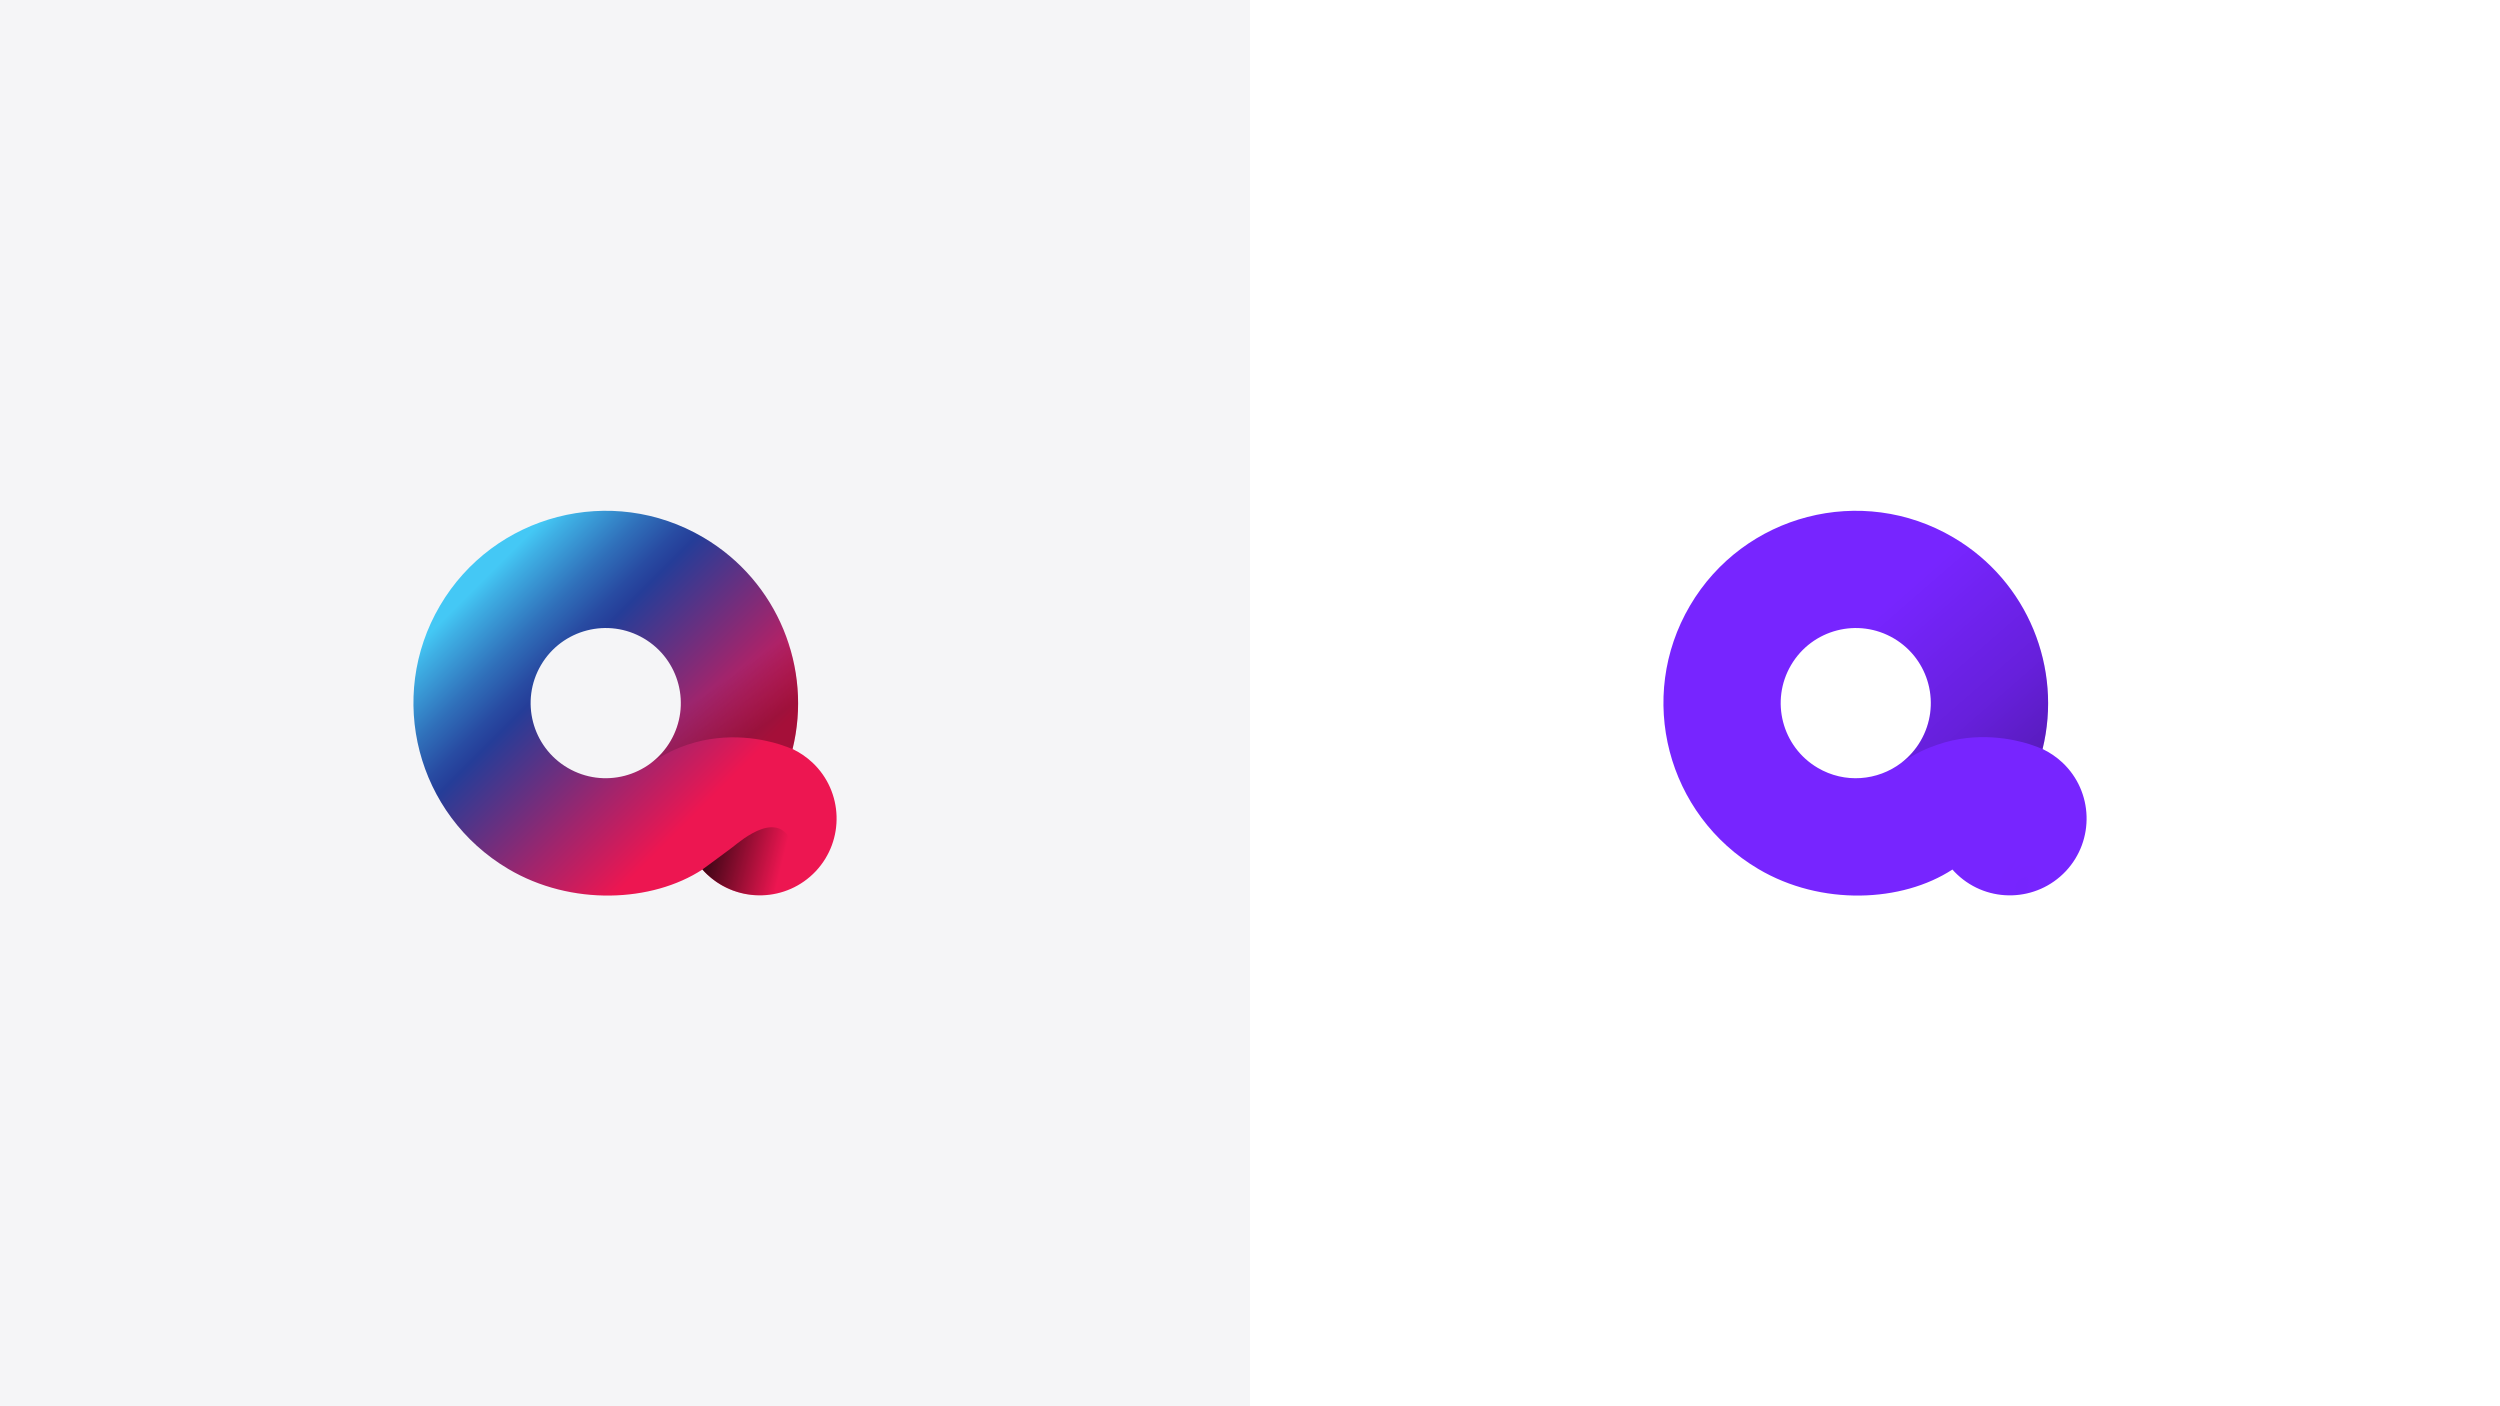 <?xml version="1.0" encoding="utf-8"?>
<!-- Generator: Adobe Illustrator 27.7.0, SVG Export Plug-In . SVG Version: 6.00 Build 0)  -->
<svg version="1.1" id="Layer_1" xmlns="http://www.w3.org/2000/svg" xmlns:xlink="http://www.w3.org/1999/xlink" x="0px" y="0px"
	 viewBox="0 0 3840 2160" style="enable-background:new 0 0 3840 2160;" xml:space="preserve">
<style type="text/css">
	.st0{fill:#F5F5F7;}
	.st1{fill:#FFFFFF;}
	.st2{fill:url(#SVGID_1_);}
	.st3{fill:url(#SVGID_00000118399063871243158300000004575639893210471856_);}
	.st4{opacity:0.3;fill:url(#SVGID_00000098183852743593323500000000209041954284478370_);}
	.st5{fill:#7725FF;}
	.st6{clip-path:url(#SVGID_00000027592363633820120240000017216179813533152394_);}
	
		.st7{opacity:0.28;clip-path:url(#SVGID_00000066475675786666691350000003601631634438127032_);fill:url(#SVGID_00000072976112624489149930000016468862781310499200_);}
	.st8{filter:url(#Adobe_OpacityMaskFilter);}
	
		.st9{clip-path:url(#SVGID_00000160875351712818252230000004649115893505176479_);fill:url(#SVGID_00000003795278824014610210000002478907909204021171_);}
	
		.st10{opacity:0.34;clip-path:url(#SVGID_00000160875351712818252230000004649115893505176479_);mask:url(#SVGID_00000041263518852801265500000008263775163949000088_);fill:url(#SVGID_00000164484244064307228690000011513471889166359469_);}
</style>
<rect class="st0" width="1920" height="2160"/>
<rect x="1920" class="st1" width="1920" height="2160"/>
<g>
	<linearGradient id="SVGID_1_" gradientUnits="userSpaceOnUse" x1="1220.799" y1="1370.239" x2="721.526" y2="870.966">
		<stop  offset="0.273" style="stop-color:#ED1651"/>
		<stop  offset="0.444" style="stop-color:#9F256D"/>
		<stop  offset="0.697" style="stop-color:#253D98"/>
		<stop  offset="0.737" style="stop-color:#284BA2"/>
		<stop  offset="0.814" style="stop-color:#3071BB"/>
		<stop  offset="0.919" style="stop-color:#3EAEE3"/>
		<stop  offset="0.96" style="stop-color:#44C8F5"/>
	</linearGradient>
	<path class="st2" d="M1247.9,1171.3c-9.3-8.7-19.6-15.6-30.5-20.8c30.4-123.5-21.9-257.3-137.2-325.1
		c-140.6-82.7-321.7-35.8-404.4,104.9s-35.5,321.2,104.9,404.4c96.8,57.4,221,51.3,298.2,0.9c2.3,2.6,4.8,5.2,7.4,7.6
		c47.4,44.7,122.1,42.4,166.8-5.1C1297.6,1290.6,1295.3,1215.9,1247.9,1171.3z M1029.8,1138.5c-32.3,54.9-103,73.2-157.9,40.9
		c-54.9-32.3-73.2-103-40.9-157.9c32.3-54.9,103-73.2,157.9-40.9C1043.8,1012.9,1062.1,1083.5,1029.8,1138.5z"/>
	
		<linearGradient id="SVGID_00000071535050891250462680000012868677910556669581_" gradientUnits="userSpaceOnUse" x1="1228.974" y1="1336.99" x2="1086.876" y2="1302.35">
		<stop  offset="0.2" style="stop-color:#000000;stop-opacity:0"/>
		<stop  offset="1" style="stop-color:#000000;stop-opacity:0.75"/>
	</linearGradient>
	<path style="fill:url(#SVGID_00000071535050891250462680000012868677910556669581_);" d="M1086.2,1343.1
		c37.4,35.2,91.7,41.1,134.9,18.9c6.6-9.2,8.1-26.1-1.4-58.6c-19.5-66.6-80.8-12.7-94.8-1.9c-10.3,7.9-45.9,33.9-46,34
		C1081.1,1338.1,1083.6,1340.6,1086.2,1343.1z"/>
	
		<linearGradient id="SVGID_00000142172262731975367160000016039920521584968600_" gradientUnits="userSpaceOnUse" x1="1063.764" y1="1022.541" x2="1174.402" y2="1180.548">
		<stop  offset="0.234" style="stop-color:#000000;stop-opacity:0"/>
		<stop  offset="0.708" style="stop-color:#000000"/>
	</linearGradient>
	<path style="opacity:0.3;fill:url(#SVGID_00000142172262731975367160000016039920521584968600_);" d="M1214,997.5
		c-13.7-21.3-58.8-79.8-96.5,8.9c-15.9,37.3-68.6,39.8-76.8,40c9.1,29.8,6.2,63.2-10.9,92.2c-7.8,13.3-18,24.5-29.6,33.3
		c0,0,0,0,0,0c21.6-14.9,41.3-23.2,55.2-27.9c63.2-21.3,119.4-7.7,142.2-0.6c8.3,2.6,15.1,5.3,19.7,7.2l0,0
		C1229.9,1099.4,1228.3,1046.6,1214,997.5z"/>
</g>
<g>
	<path class="st5" d="M3167.9,1171.3c-9.3-8.7-19.6-15.6-30.5-20.8c30.4-123.5-21.9-257.3-137.2-325.1
		c-140.6-82.7-321.7-35.8-404.4,104.9s-35.5,321.2,104.9,404.4c96.8,57.4,221,51.3,298.2,0.9c2.3,2.6,4.8,5.2,7.4,7.6
		c47.4,44.7,122.1,42.4,166.8-5.1C3217.6,1290.6,3215.3,1215.9,3167.9,1171.3z M2949.8,1138.5c-7.8,13.3-18,24.5-29.5,33.3
		c-36.2,27.5-86.8,32.1-128.3,7.6c-54.9-32.3-73.2-103-40.9-157.9c32.3-54.9,103-73.2,157.9-40.9
		C2963.8,1012.9,2982.1,1083.5,2949.8,1138.5z"/>
	<g id="Gradient">
		<defs>
			<path id="SVGID_00000061434966061321904390000003120009508382009988_" d="M3167.9,1171.3c-9.3-8.7-19.6-15.6-30.5-20.8
				c30.4-123.5-21.9-257.3-137.2-325.1c-140.6-82.7-321.7-35.8-404.4,104.9s-35.5,321.2,104.9,404.4c96.8,57.4,221,51.3,298.2,0.9
				c2.3,2.6,4.8,5.2,7.4,7.6c47.4,44.7,122.1,42.4,166.8-5.1C3217.6,1290.6,3215.3,1215.9,3167.9,1171.3z M2949.8,1138.5
				c-7.8,13.3-18,24.5-29.5,33.3c-36.2,27.5-86.8,32.1-128.3,7.6c-54.9-32.3-73.2-103-40.9-157.9c32.3-54.9,103-73.2,157.9-40.9
				C2963.8,1012.9,2982.1,1083.5,2949.8,1138.5z"/>
		</defs>
		<clipPath id="SVGID_00000000206652746843101690000004792789001793021617_">
			<use xlink:href="#SVGID_00000061434966061321904390000003120009508382009988_"  style="overflow:visible;"/>
		</clipPath>
		<g style="clip-path:url(#SVGID_00000000206652746843101690000004792789001793021617_);">
			<defs>
				<path id="SVGID_00000011721169640153446270000016103431157190624427_" d="M3151,1056.6c-1.2-15.7-3.7-31.5-7.4-46.8
					c-3.7-15.3-8.6-30.5-14.6-45.1c-6.1-14.7-13.3-28.9-21.6-42.4c-8.4-13.7-17.9-26.7-28.3-38.9c-21.6-25.1-47.1-46.4-75.9-63.3
					c-23.5-13.8-48.7-24.4-74.8-31.4c-25.3-6.8-51.5-10.2-77.8-10.2h-0.3v192.3c0,0,0.1,0,0.1,0c9.5,0,19,1.2,28.2,3.7
					c9.5,2.5,18.6,6.4,27.1,11.4c6.4,3.8,12.4,8.2,17.9,13.1c5.3,4.8,10.2,10.1,14.4,15.9c4.2,5.6,7.9,11.7,10.9,18.1
					c3,6.3,5.4,12.9,7.2,19.7c1,3.7,1.7,7.4,2.3,11.2c0.5,3.2,0.8,6.3,1,9.5c0.4,7,0.2,14.1-0.7,21.1c-0.9,7.1-2.6,14.1-4.9,20.9
					c-2.4,6.9-5.5,13.7-9.3,20.1c-7.1,12.1-16.3,22.6-27.3,31.1c1.9,3.4,3,5.3,3,5.3c24.9-16.7,41.4-23.1,55.2-27.9
					c61.9-21.6,118.3-8.3,141.7-1c8.6,2.7,18,6.5,20.2,7.6l7.1-3.3c0,0,0,0,0,0c3.2-14.1,5.4-28.5,6.6-42.9
					c0.4-5.4,0.7-10.8,0.9-16.2C3152.1,1077.6,3151.9,1067.1,3151,1056.6z"/>
			</defs>
			<clipPath id="SVGID_00000093136279052304240160000004206163174566293919_">
				<use xlink:href="#SVGID_00000011721169640153446270000016103431157190624427_"  style="overflow:visible;"/>
			</clipPath>
			
				<linearGradient id="SVGID_00000136376559149386699330000002953266055688347309_" gradientUnits="userSpaceOnUse" x1="3182.13" y1="1182.873" x2="2885.276" y2="841.382">
				<stop  offset="0.123" style="stop-color:#000000;stop-opacity:0.9"/>
				<stop  offset="0.365" style="stop-color:#000000;stop-opacity:0.5"/>
				<stop  offset="0.84" style="stop-color:#000000;stop-opacity:0"/>
			</linearGradient>
			
				<rect x="2850.2" y="777.9" style="opacity:0.28;clip-path:url(#SVGID_00000093136279052304240160000004206163174566293919_);fill:url(#SVGID_00000136376559149386699330000002953266055688347309_);" width="302.6" height="394.3"/>
		</g>
		<g style="clip-path:url(#SVGID_00000000206652746843101690000004792789001793021617_);">
			<defs>
				<path id="SVGID_00000152957720177316546700000006678067037189993407_" d="M3146.2,1366.3c-3.5,1.9-7.1,3.6-10.8,5.2
					c-7.6,3.2-15.6,5.7-23.8,7.3c-8.1,1.6-16.4,2.5-24.6,2.5h0c-7.6,0-15.3-0.7-22.8-2.1c-7.6-1.4-15-3.5-22.2-6.3
					c-7.3-2.8-14.3-6.4-21-10.5c-6.8-4.3-13.2-9.2-19.1-14.8c-1.4-1.3-2.8-2.7-4.2-4.2c0,0,0,0,0,0l1.1-7.9c0,0,0,0,0,0
					c0.6-0.4,45.4-33.4,45.4-33.4c15.3-10.5,76.1-62.9,95.6,3.7c4.4,15.1,6.2,24.5,6.5,33.6
					C3146.4,1339.6,3146.5,1355.2,3146.2,1366.3z"/>
			</defs>
			<clipPath id="SVGID_00000119094086819113353830000001358781231277408166_">
				<use xlink:href="#SVGID_00000152957720177316546700000006678067037189993407_"  style="overflow:visible;"/>
			</clipPath>
			<defs>
				<filter id="Adobe_OpacityMaskFilter" filterUnits="userSpaceOnUse" x="2997.7" y="1271.1" width="156.3" height="105.5">
					<feFlood  style="flood-color:white;flood-opacity:1" result="back"/>
					<feBlend  in="SourceGraphic" in2="back" mode="normal"/>
				</filter>
			</defs>
			
				<mask maskUnits="userSpaceOnUse" x="2997.7" y="1271.1" width="156.3" height="105.5" id="SVGID_00000052096158503631034580000009737565417360097720_">
				<g class="st8">
					
						<radialGradient id="SVGID_00000158030854667800854950000009891777810967545756_" cx="3076.667" cy="1368.814" r="78.122" fx="3083.437" fy="1373.15" gradientTransform="matrix(1.048 0 0 1.119 -102.843 -162.538)" gradientUnits="userSpaceOnUse">
						<stop  offset="0.165" style="stop-color:#000000;stop-opacity:0.5"/>
						<stop  offset="0.508" style="stop-color:#000000;stop-opacity:6.000000e-02"/>
						<stop  offset="1" style="stop-color:#000000;stop-opacity:0"/>
					</radialGradient>
					
						<rect x="2997.9" y="1271.1" style="clip-path:url(#SVGID_00000119094086819113353830000001358781231277408166_);fill:url(#SVGID_00000158030854667800854950000009891777810967545756_);" width="156.3" height="105.5"/>
				</g>
			</mask>
			
				<linearGradient id="SVGID_00000075875403289617888740000013680868647506401437_" gradientUnits="userSpaceOnUse" x1="2993.993" y1="1283.265" x2="3189.757" y2="1380.443">
				<stop  offset="0.104" style="stop-color:#000000"/>
				<stop  offset="0.507" style="stop-color:#000000;stop-opacity:0.35"/>
				<stop  offset="0.693" style="stop-color:#000000;stop-opacity:5.000000e-02"/>
				<stop  offset="0.907" style="stop-color:#000000;stop-opacity:0"/>
			</linearGradient>
			
				<rect x="2997.7" y="1271.1" style="opacity:0.34;clip-path:url(#SVGID_00000119094086819113353830000001358781231277408166_);mask:url(#SVGID_00000052096158503631034580000009737565417360097720_);fill:url(#SVGID_00000075875403289617888740000013680868647506401437_);" width="156.3" height="105.5"/>
		</g>
	</g>
</g>
</svg>
